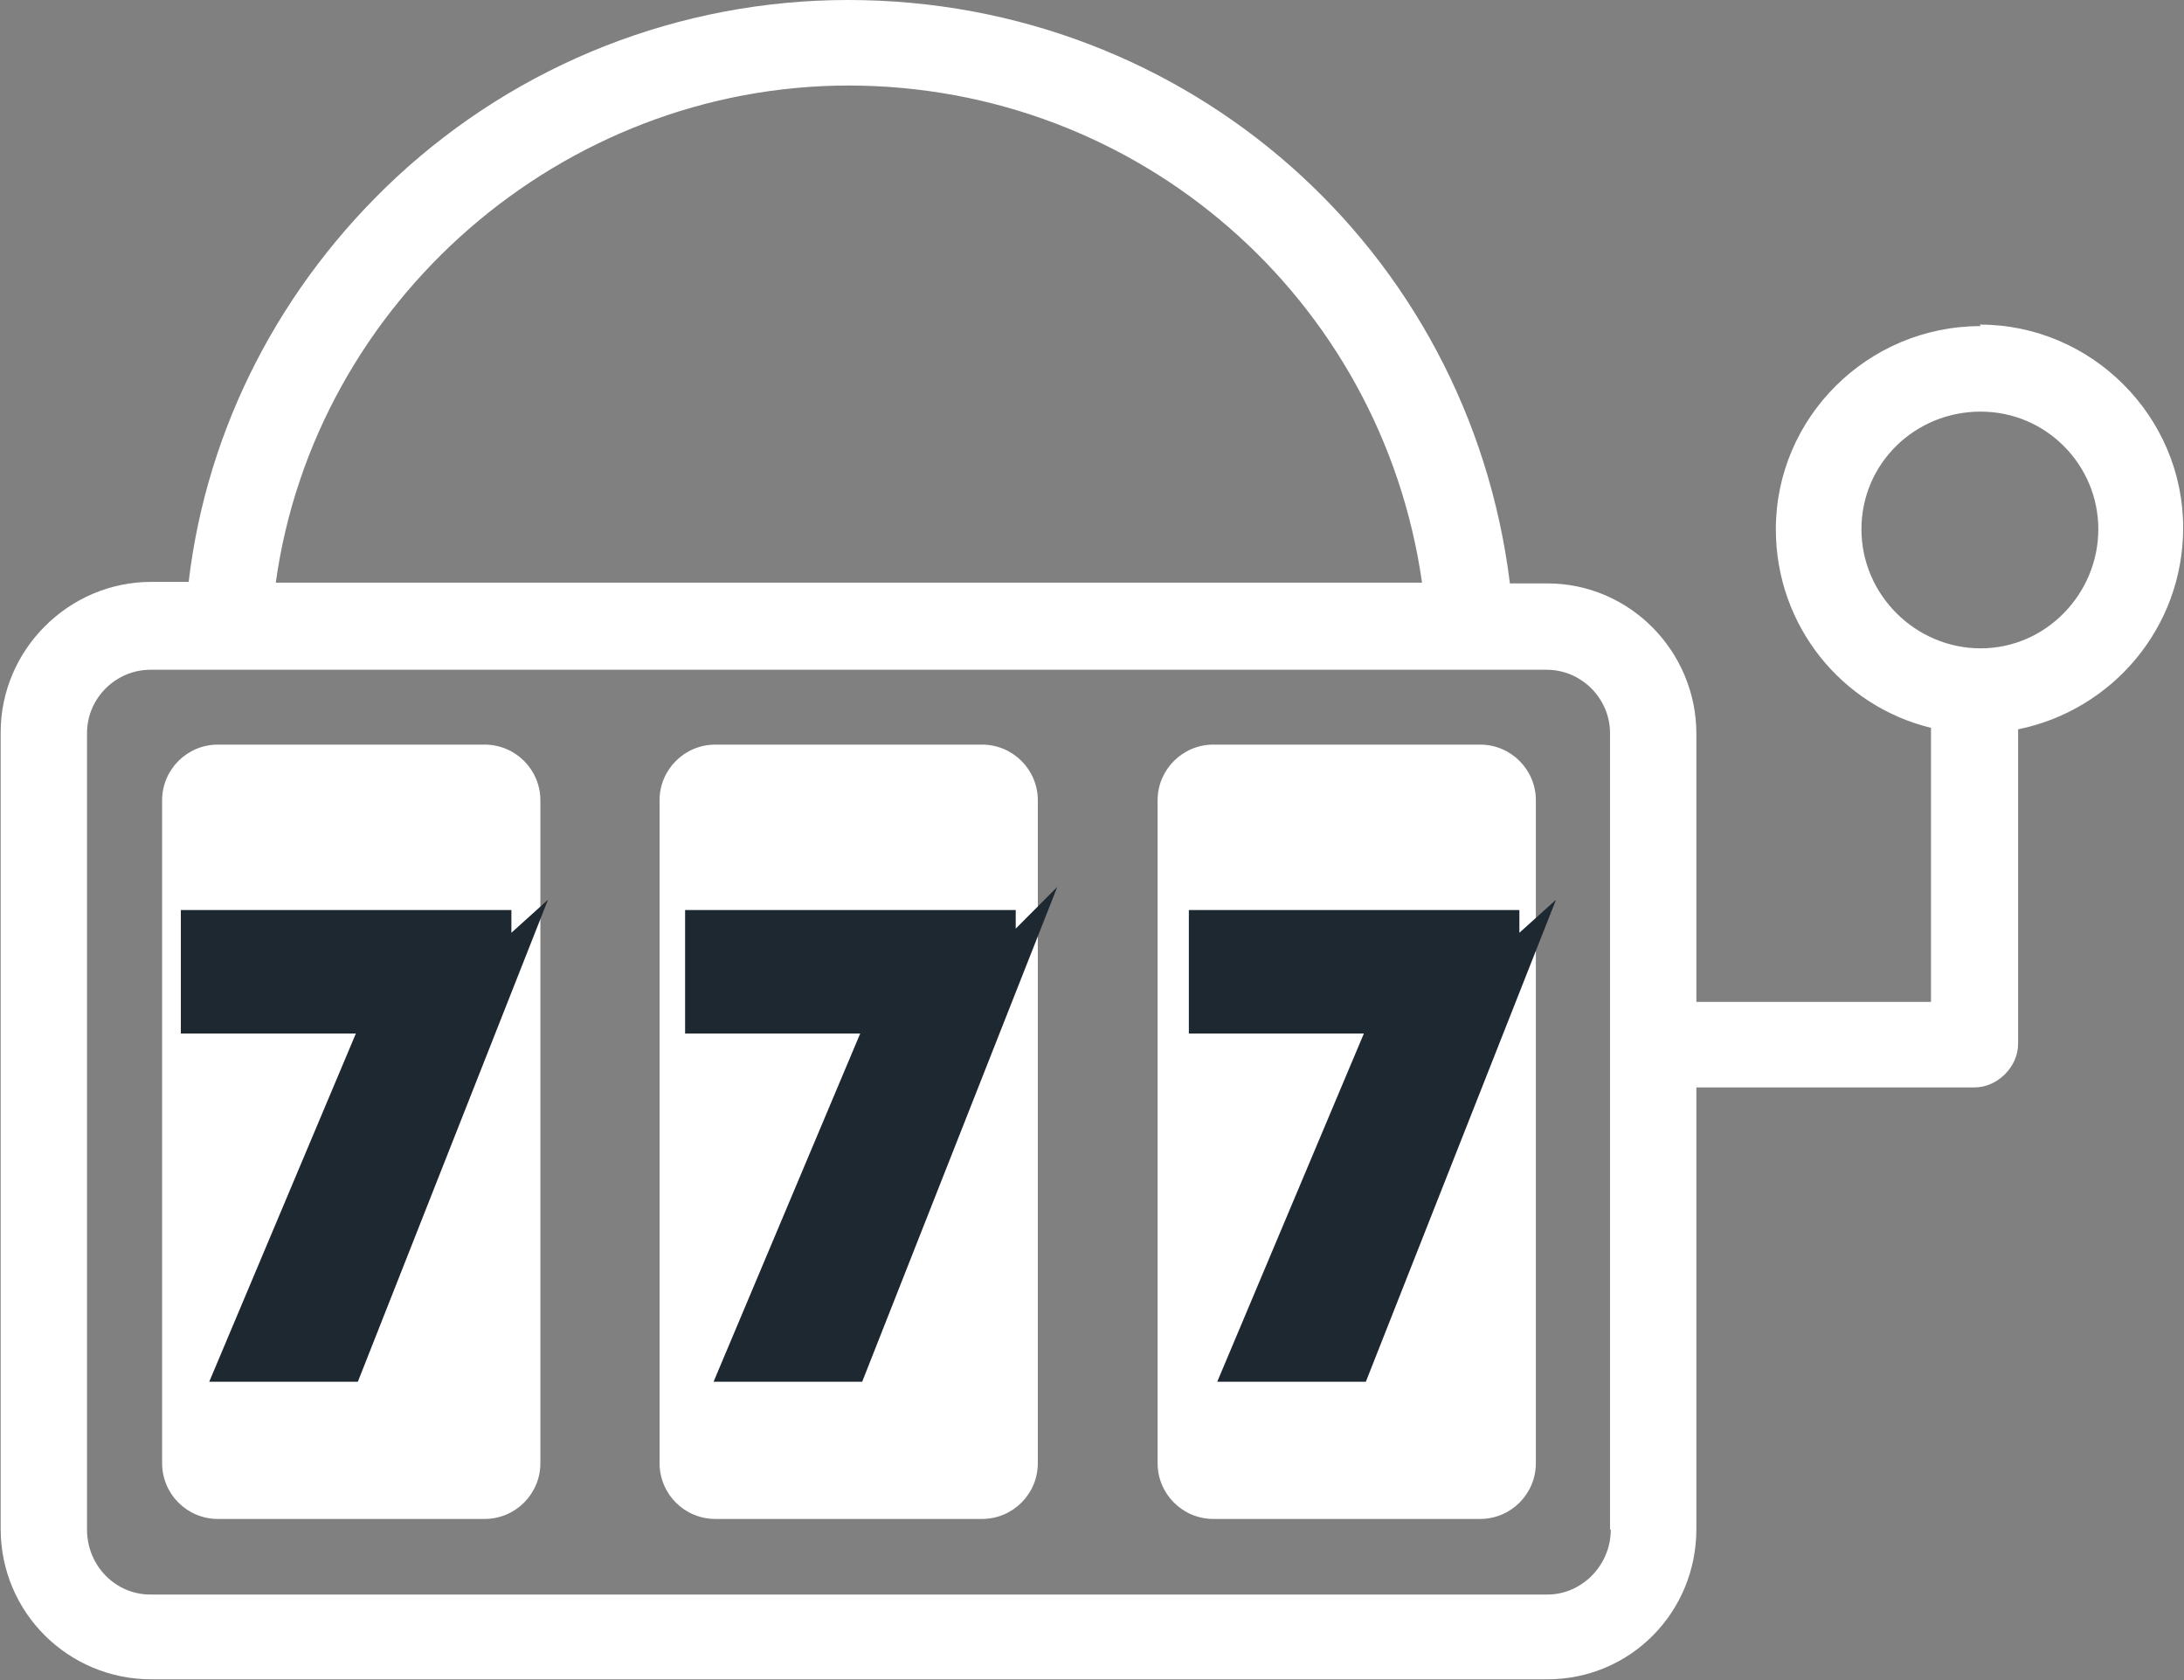 <?xml version="1.0" encoding="UTF-8"?>
<svg xmlns="http://www.w3.org/2000/svg" width="26" height="20" viewBox="0 0 26 20" fill="none">
  <rect x="0" y="0" width="26" height="20" fill="#808080" stroke="none"/>
  <g clip-path="url(#clip0_12634_6829)">
    <path d="M23.579 3.882C22.232 3.882 21.141 4.973 21.141 6.3C21.141 7.455 21.932 8.409 22.988 8.664V11.927H20.195V8.736C20.195 7.755 19.403 6.945 18.421 6.945H17.975C17.484 2.964 14.136 0 10.097 0C8.095 0 6.176 0.755 4.711 2.118C3.347 3.391 2.464 5.082 2.246 6.927H1.8C0.817 6.927 0.008 7.736 0.008 8.718V18.2C0.008 19.2 0.817 19.991 1.8 19.991H18.421C19.403 19.991 20.195 19.2 20.195 18.2V12.945H23.506C23.779 12.945 24.025 12.7 24.025 12.427V8.682C25.144 8.455 25.99 7.473 25.99 6.282C25.99 4.955 24.898 3.864 23.57 3.864L23.579 3.882ZM10.097 1.018C13.563 1.018 16.447 3.555 16.929 6.936H3.283C3.747 3.591 6.685 1.018 10.106 1.018H10.097ZM19.176 18.209C19.176 18.636 18.83 18.982 18.421 18.982H1.791C1.372 18.982 1.036 18.636 1.036 18.209V8.727C1.036 8.309 1.381 7.973 1.791 7.973H18.412C18.83 7.973 19.167 8.318 19.167 8.727V18.209H19.176ZM23.579 7.718C22.806 7.718 22.16 7.082 22.16 6.3C22.16 5.518 22.797 4.9 23.579 4.9C24.361 4.9 24.98 5.536 24.98 6.3C24.98 7.064 24.361 7.718 23.579 7.718Z" fill="white"></path>
    <path d="M5.769 8.864H2.594C2.227 8.864 1.93 9.161 1.93 9.527V17.418C1.93 17.785 2.227 18.082 2.594 18.082H5.769C6.136 18.082 6.433 17.785 6.433 17.418V9.527C6.433 9.161 6.136 8.864 5.769 8.864Z" fill="white"></path>
    <path d="M11.691 8.864H8.516C8.149 8.864 7.852 9.161 7.852 9.527V17.418C7.852 17.785 8.149 18.082 8.516 18.082H11.691C12.057 18.082 12.355 17.785 12.355 17.418V9.527C12.355 9.161 12.057 8.864 11.691 8.864Z" fill="white"></path>
    <path d="M17.62 8.864H14.445C14.079 8.864 13.781 9.161 13.781 9.527V17.418C13.781 17.785 14.079 18.082 14.445 18.082H17.62C17.987 18.082 18.284 17.785 18.284 17.418V9.527C18.284 9.161 17.987 8.864 17.62 8.864Z" fill="white"></path>
    <path d="M5.813 11.736L4.066 16.164H2.92L4.666 12.018H2.438V11.118H5.803V11.745L5.813 11.736Z" fill="#1E2831" stroke="#1E2831" stroke-width="0.57" stroke-miterlimit="10"></path>
    <path d="M11.816 11.736L10.07 16.164H8.924L10.67 12.018H8.441V11.118H11.807V11.745L11.816 11.736Z" fill="#1E2831" stroke="#1E2831" stroke-width="0.57" stroke-miterlimit="10"></path>
    <path d="M17.813 11.736L16.066 16.164H14.92L16.666 12.018H14.438V11.118H17.803V11.745L17.813 11.736Z" fill="#1E2831" stroke="#1E2831" stroke-width="0.57" stroke-miterlimit="10"></path>
  </g>
  <defs>
    <clipPath id="clip0_12634_6829">
      <rect width="26" height="20" fill="white"></rect>
    </clipPath>
  </defs>
</svg>
